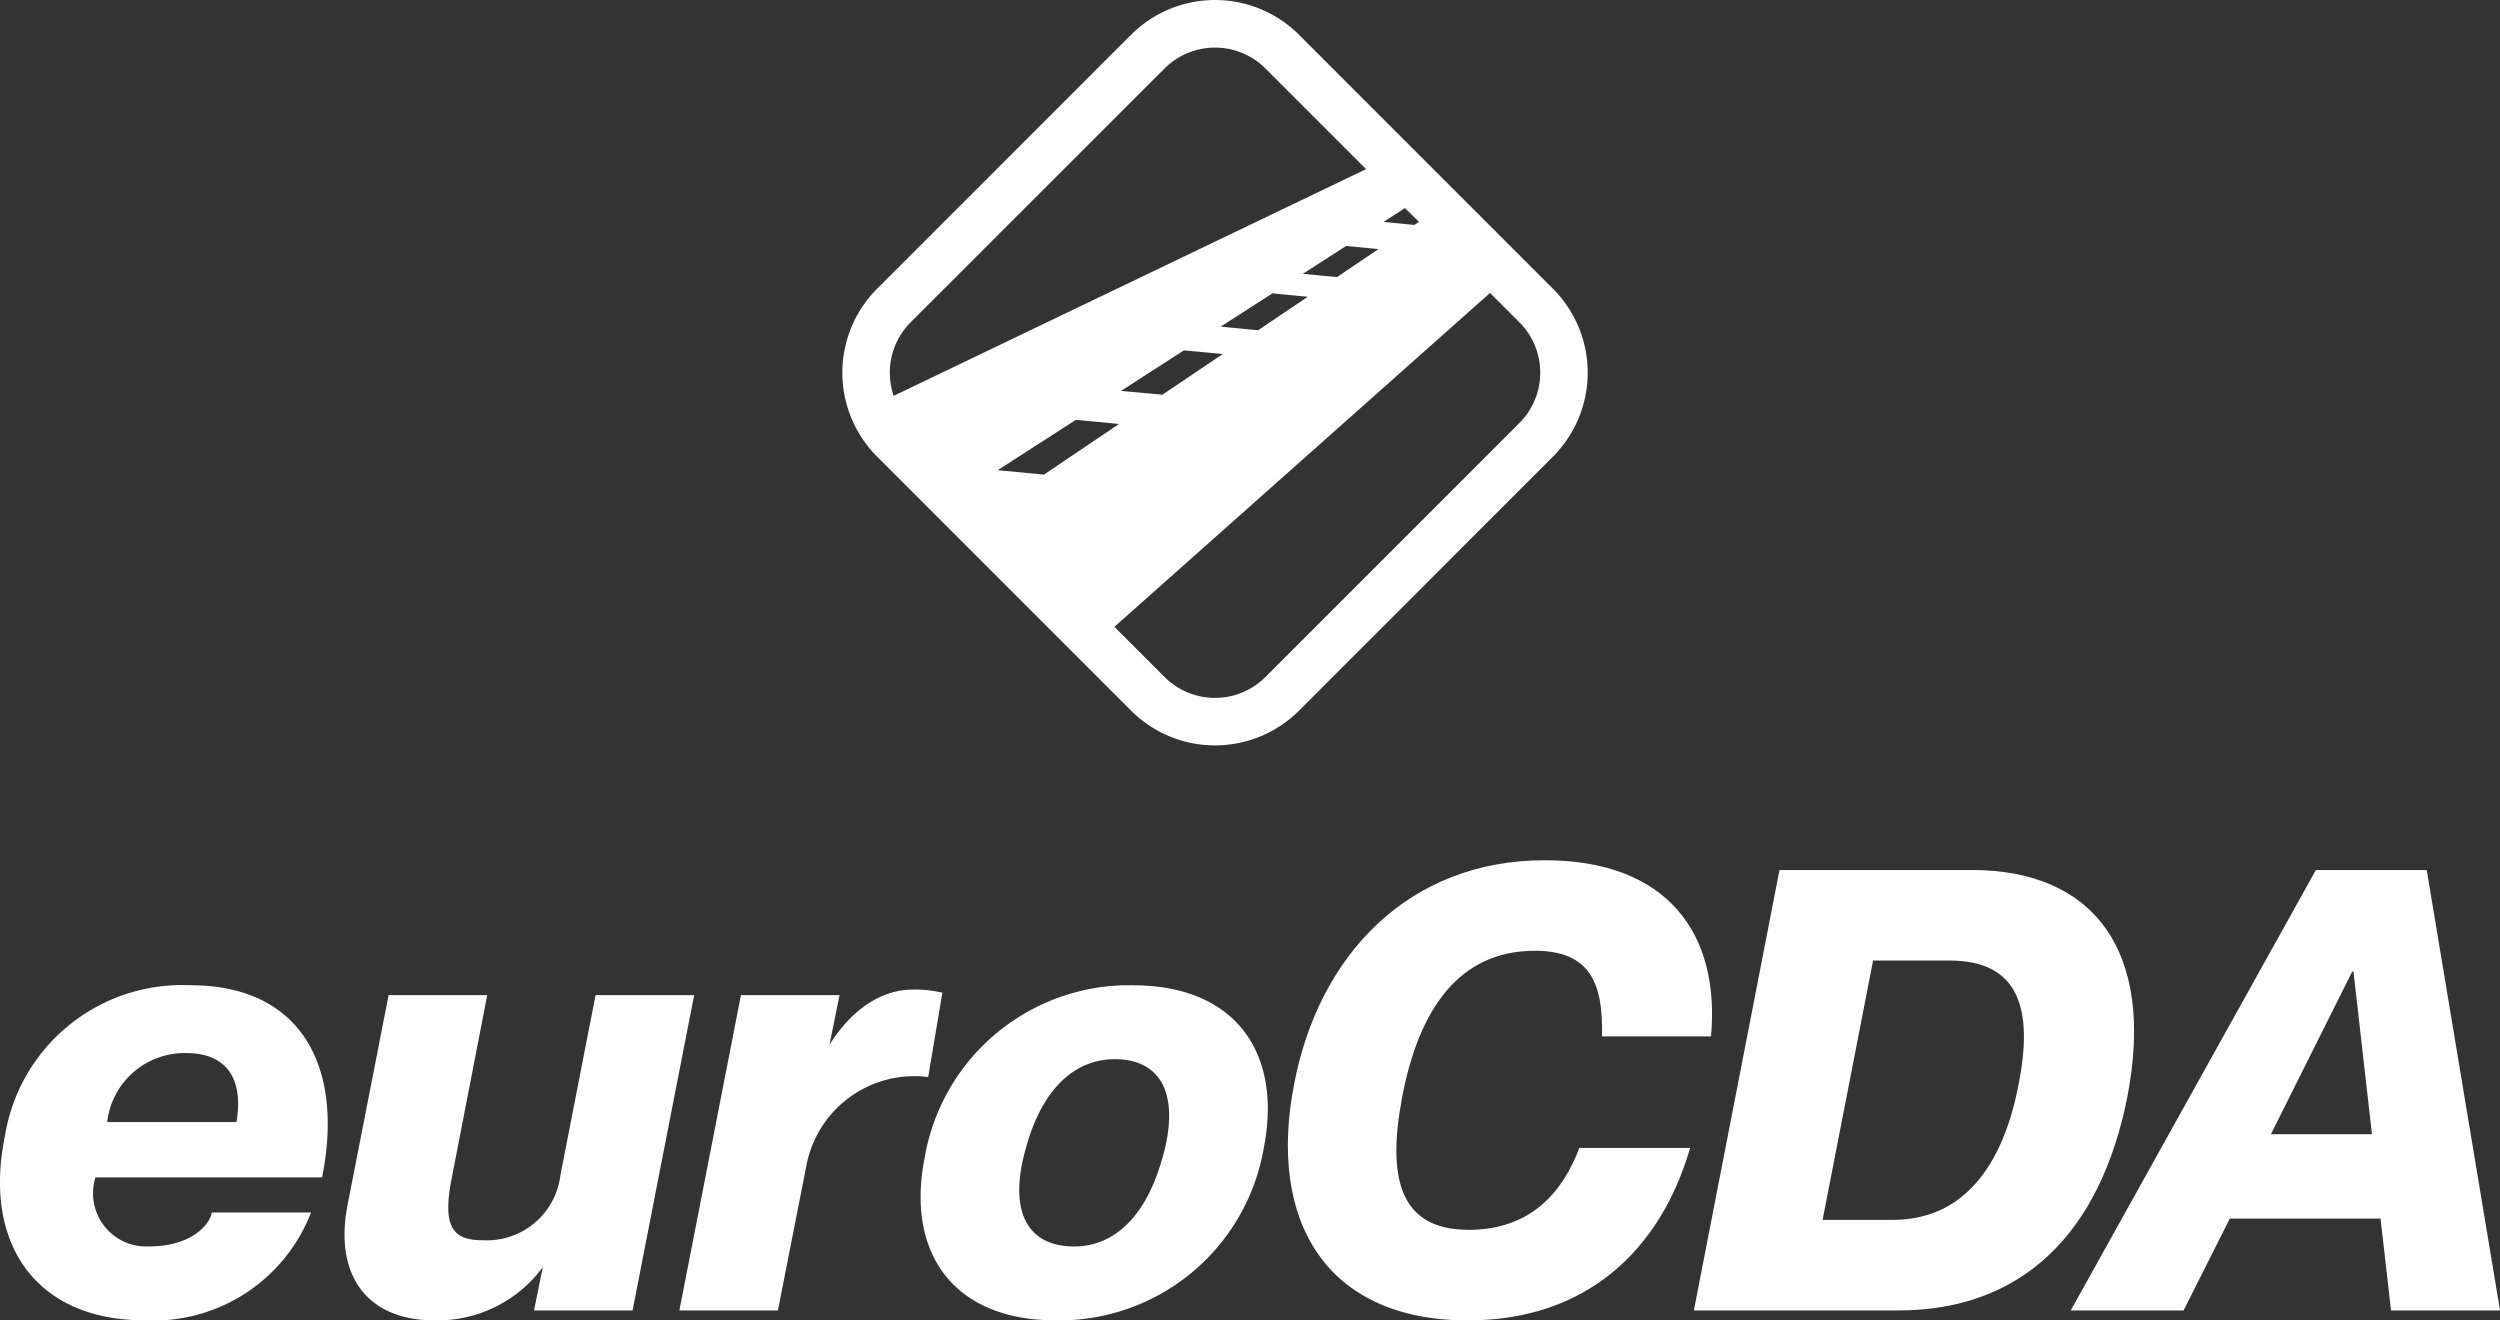 <svg xmlns="http://www.w3.org/2000/svg" xmlns:xlink="http://www.w3.org/1999/xlink" width="131.566" height="69.486" viewBox="0 0 131.566 69.486">
  <rect x="0" y="0" width="131.566" height="69.486" fill="#333333" stroke="none"/>
  <defs>
    <clipPath id="clip-path">
      <rect id="Rectángulo_157" data-name="Rectángulo 157" width="131.566" height="69.486" fill="none"/>
    </clipPath>
  </defs>
  <g id="Grupo_105" data-name="Grupo 105" clip-path="url(#clip-path)">
    <path id="Trazado_1644" data-name="Trazado 1644" d="M38.389,35.921a6.213,6.213,0,0,0-1.555-.162c-1.653,0-3.208,1.038-4.375,2.885l-.033.128.552-2.722H27.789l-3.24,16.594h5.186l1.491-7.583a5.783,5.783,0,0,1,6.417-4.7Z" transform="translate(11.204 16.32)" fill="#fff"/>
    <path id="Trazado_1645" data-name="Trazado 1645" d="M44.462,35.6a10.926,10.926,0,0,0-10.989,9.107h0C32.5,49.7,35,53.236,40.374,53.236a10.918,10.918,0,0,0,10.959-9.107c.971-4.993-1.525-8.524-6.871-8.524m1.519,9.107h0c-.842,3.047-2.524,4.636-4.634,4.636-2.46,0-3.5-1.848-2.528-5.218.843-3.048,2.53-4.637,4.668-4.637,2.428,0,3.468,1.85,2.5,5.22" transform="translate(15.182 16.249)" fill="#fff"/>
    <path id="Trazado_1646" data-name="Trazado 1646" d="M34.053,35.868h0Z" transform="translate(15.542 16.37)" fill="#fff"/>
    <path id="Trazado_1647" data-name="Trazado 1647" d="M10.014,35.6a9.447,9.447,0,0,0-9.755,7.94c-1.167,5.676,1.653,9.692,7.324,9.692a8.882,8.882,0,0,0,8.785-5.673H11.15c-.162.81-1.3,1.783-3.242,1.783a2.8,2.8,0,0,1-2.884-3.629H16.951c1.167-5.836-1.1-10.113-6.937-10.113M12.447,42.8H5.641a4.1,4.1,0,0,1,4.18-3.629c1.816,0,3.047,1.036,2.626,3.629" transform="translate(0 16.249)" fill="#fff"/>
    <path id="Trazado_1648" data-name="Trazado 1648" d="M25.661,35.959,23.813,45.42A3.9,3.9,0,0,1,19.7,48.857c-1.555,0-2.107-.714-1.62-3.208l1.879-9.691H14.77L12.6,47.043c-.714,3.792,1.167,6.028,4.538,6.028a6.867,6.867,0,0,0,5.737-2.786l.032-.131-.486,2.4h5.186l3.242-16.594Z" transform="translate(5.682 16.411)" fill="#fff"/>
    <path id="Trazado_1649" data-name="Trazado 1649" d="M93.56,31.439H87.725l-12.9,23.176h5.939l2.431-4.832h7.934l.552,4.832h5.737Zm-8.2,13.9,4.277-8.556h.068l.973,8.556Z" transform="translate(34.15 14.349)" fill="#fff"/>
    <path id="Trazado_1650" data-name="Trazado 1650" d="M75.826,31.439H65.713L61.207,54.615H71.968c6.45,0,10.63-3.988,12.059-11.28,1.458-7.616-1.751-11.9-8.2-11.9m2.463,11.313c-.843,4.375-2.981,7.1-6.612,7.1H67.982L70.639,36.2H74.66c3.629,0,4.441,2.5,3.629,6.549" transform="translate(27.935 14.349)" fill="#fff"/>
    <path id="Trazado_1651" data-name="Trazado 1651" d="M56.038,50.533c-3.7,0-4.282-2.853-3.472-7.066.875-4.506,2.954-7.618,6.969-7.618h0c2.92,0,3.6,1.72,3.533,4.506h5.737c.486-5.381-2.268-9.27-8.752-9.27-7.164,0-11.9,4.991-13.192,11.8C45.472,50.045,48.519,55.3,56.006,55.3c6.188,0,10.113-3.629,11.7-9.075H61.873c-.875,2.333-2.56,4.311-5.834,4.311" transform="translate(21.24 14.187)" fill="#fff"/>
    <path id="Trazado_1652" data-name="Trazado 1652" d="M45.633,37.4a6.254,6.254,0,0,0,8.836,0L67.835,24.029a6.252,6.252,0,0,0,0-8.835h0L54.469,1.828a6.254,6.254,0,0,0-8.836,0L32.266,15.195a6.252,6.252,0,0,0,0,8.835ZM38.614,24.744l4.117-2.649L45,22.311l-3.954,2.667Zm27.455-7.782a3.75,3.75,0,0,1,0,5.3L52.7,35.632a3.754,3.754,0,0,1-5.3,0h0l-2.645-2.645L64.524,15.417ZM50.461,18.63l-3.178,2.141-2.179-.2,3.312-2.132Zm-.111-1.44,2.723-1.752,1.857.181-2.613,1.761Zm9.7-6.241.73.727-.24.162-1.621-.159Zm-3.584,3.634-1.793-.173,2.276-1.465,1.7.165ZM34.029,16.964,47.4,3.6a3.754,3.754,0,0,1,5.3,0L58,8.9,33.14,20.832a3.75,3.75,0,0,1,.89-3.868" transform="translate(13.892 0)" fill="#fff"/>
  </g>
</svg>
